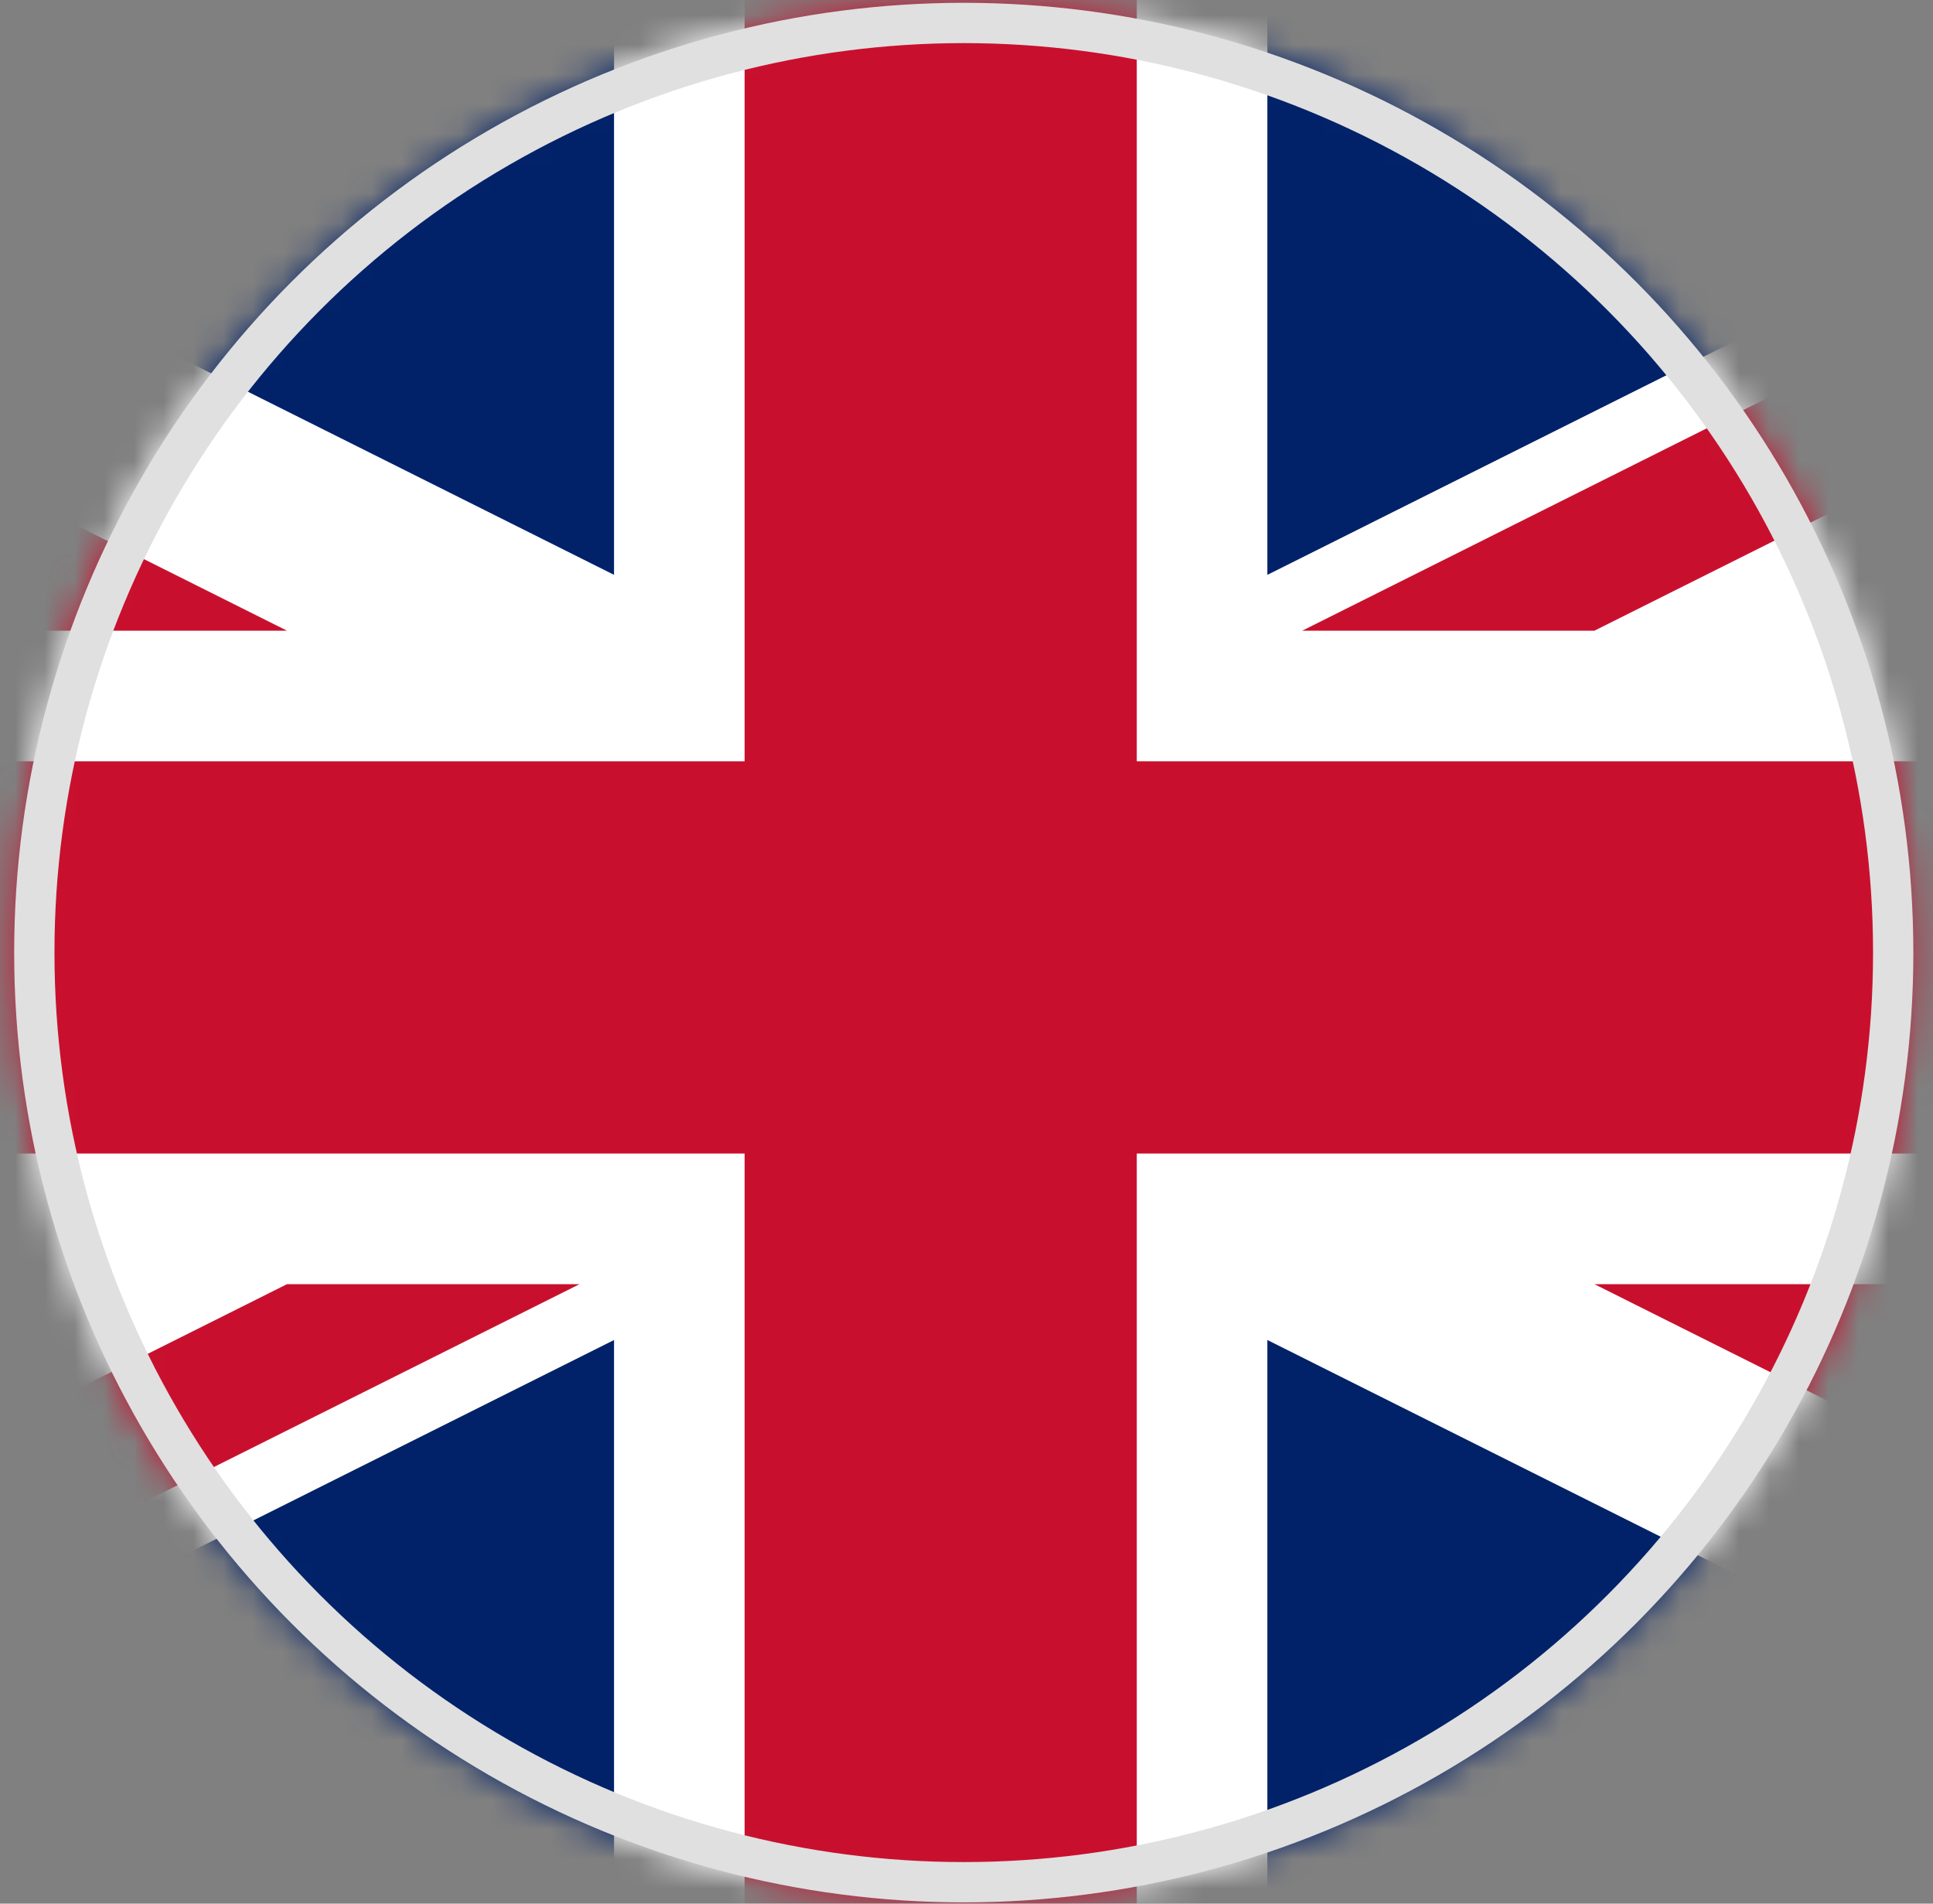 <svg width="65" height="64" viewBox="0 0 65 64" fill="none" xmlns="http://www.w3.org/2000/svg">
<rect x="0" y="0" width="65" height="64" fill="#808080" stroke="none"/>
<mask id="mask0_2759_132259" style="mask-type:alpha" maskUnits="userSpaceOnUse" x="0" y="0" width="65" height="64">
<circle cx="32.408" cy="32.026" r="31.931" fill="#C4C4C4"/>
</mask>
<g mask="url(#mask0_2759_132259)">
<path fill-rule="evenodd" clip-rule="evenodd" d="M-14.832 -0.063H17.334V25.67H-14.832V-0.063ZM-14.832 38.498H17.334V64.231H-14.832V38.498Z" fill="#006AA7"/>
<path fill-rule="evenodd" clip-rule="evenodd" d="M-14.832 25.658H17.334V38.525H-14.832V25.658Z" fill="#FECC00"/>
<path fill-rule="evenodd" clip-rule="evenodd" d="M17.195 -0.1H30.061V64.232H17.195V-0.1Z" fill="#FECC00"/>
<path fill-rule="evenodd" clip-rule="evenodd" d="M29.66 25.658H87.558V38.525H29.66V25.658Z" fill="#FECC00"/>
<path fill-rule="evenodd" clip-rule="evenodd" d="M30.062 38.499H87.96V64.231H30.062V38.499ZM30.062 -0.062H87.96V25.67H30.062V-0.062Z" fill="#006AA7"/>
<path d="M-34.3 -0.778H97.565V65.155H-34.3V-0.778Z" fill="#012169"/>
<path d="M-34.3 -0.778V6.588L82.821 65.155H97.565V57.789L-19.555 -0.778H-34.3ZM97.565 -0.778V6.588L-19.555 65.155H-34.3V57.789L82.821 -0.778H97.565Z" fill="white"/>
<path d="M20.648 -0.778V65.155H42.617V-0.778H20.648ZM-34.3 21.204V43.173H97.565V21.204H-34.3Z" fill="white"/>
<path d="M-34.3 25.595V38.782H97.565V25.595H-34.3ZM25.039 -0.778V65.155H38.226V-0.778H25.039ZM-34.3 65.155L9.651 43.173H19.489L-24.474 65.155H-34.3ZM-34.3 -0.778L9.651 21.204H-0.175L-34.3 4.141V-0.778ZM43.789 21.204L87.74 -0.778H97.565L53.614 21.204H43.789ZM97.565 65.155L53.614 43.173H63.44L97.565 60.236V65.155Z" fill="#C8102E"/>
</g>
<circle cx="32.408" cy="32.026" r="31.254" stroke="#E0E0E0" stroke-width="1.355"/>
</svg>
